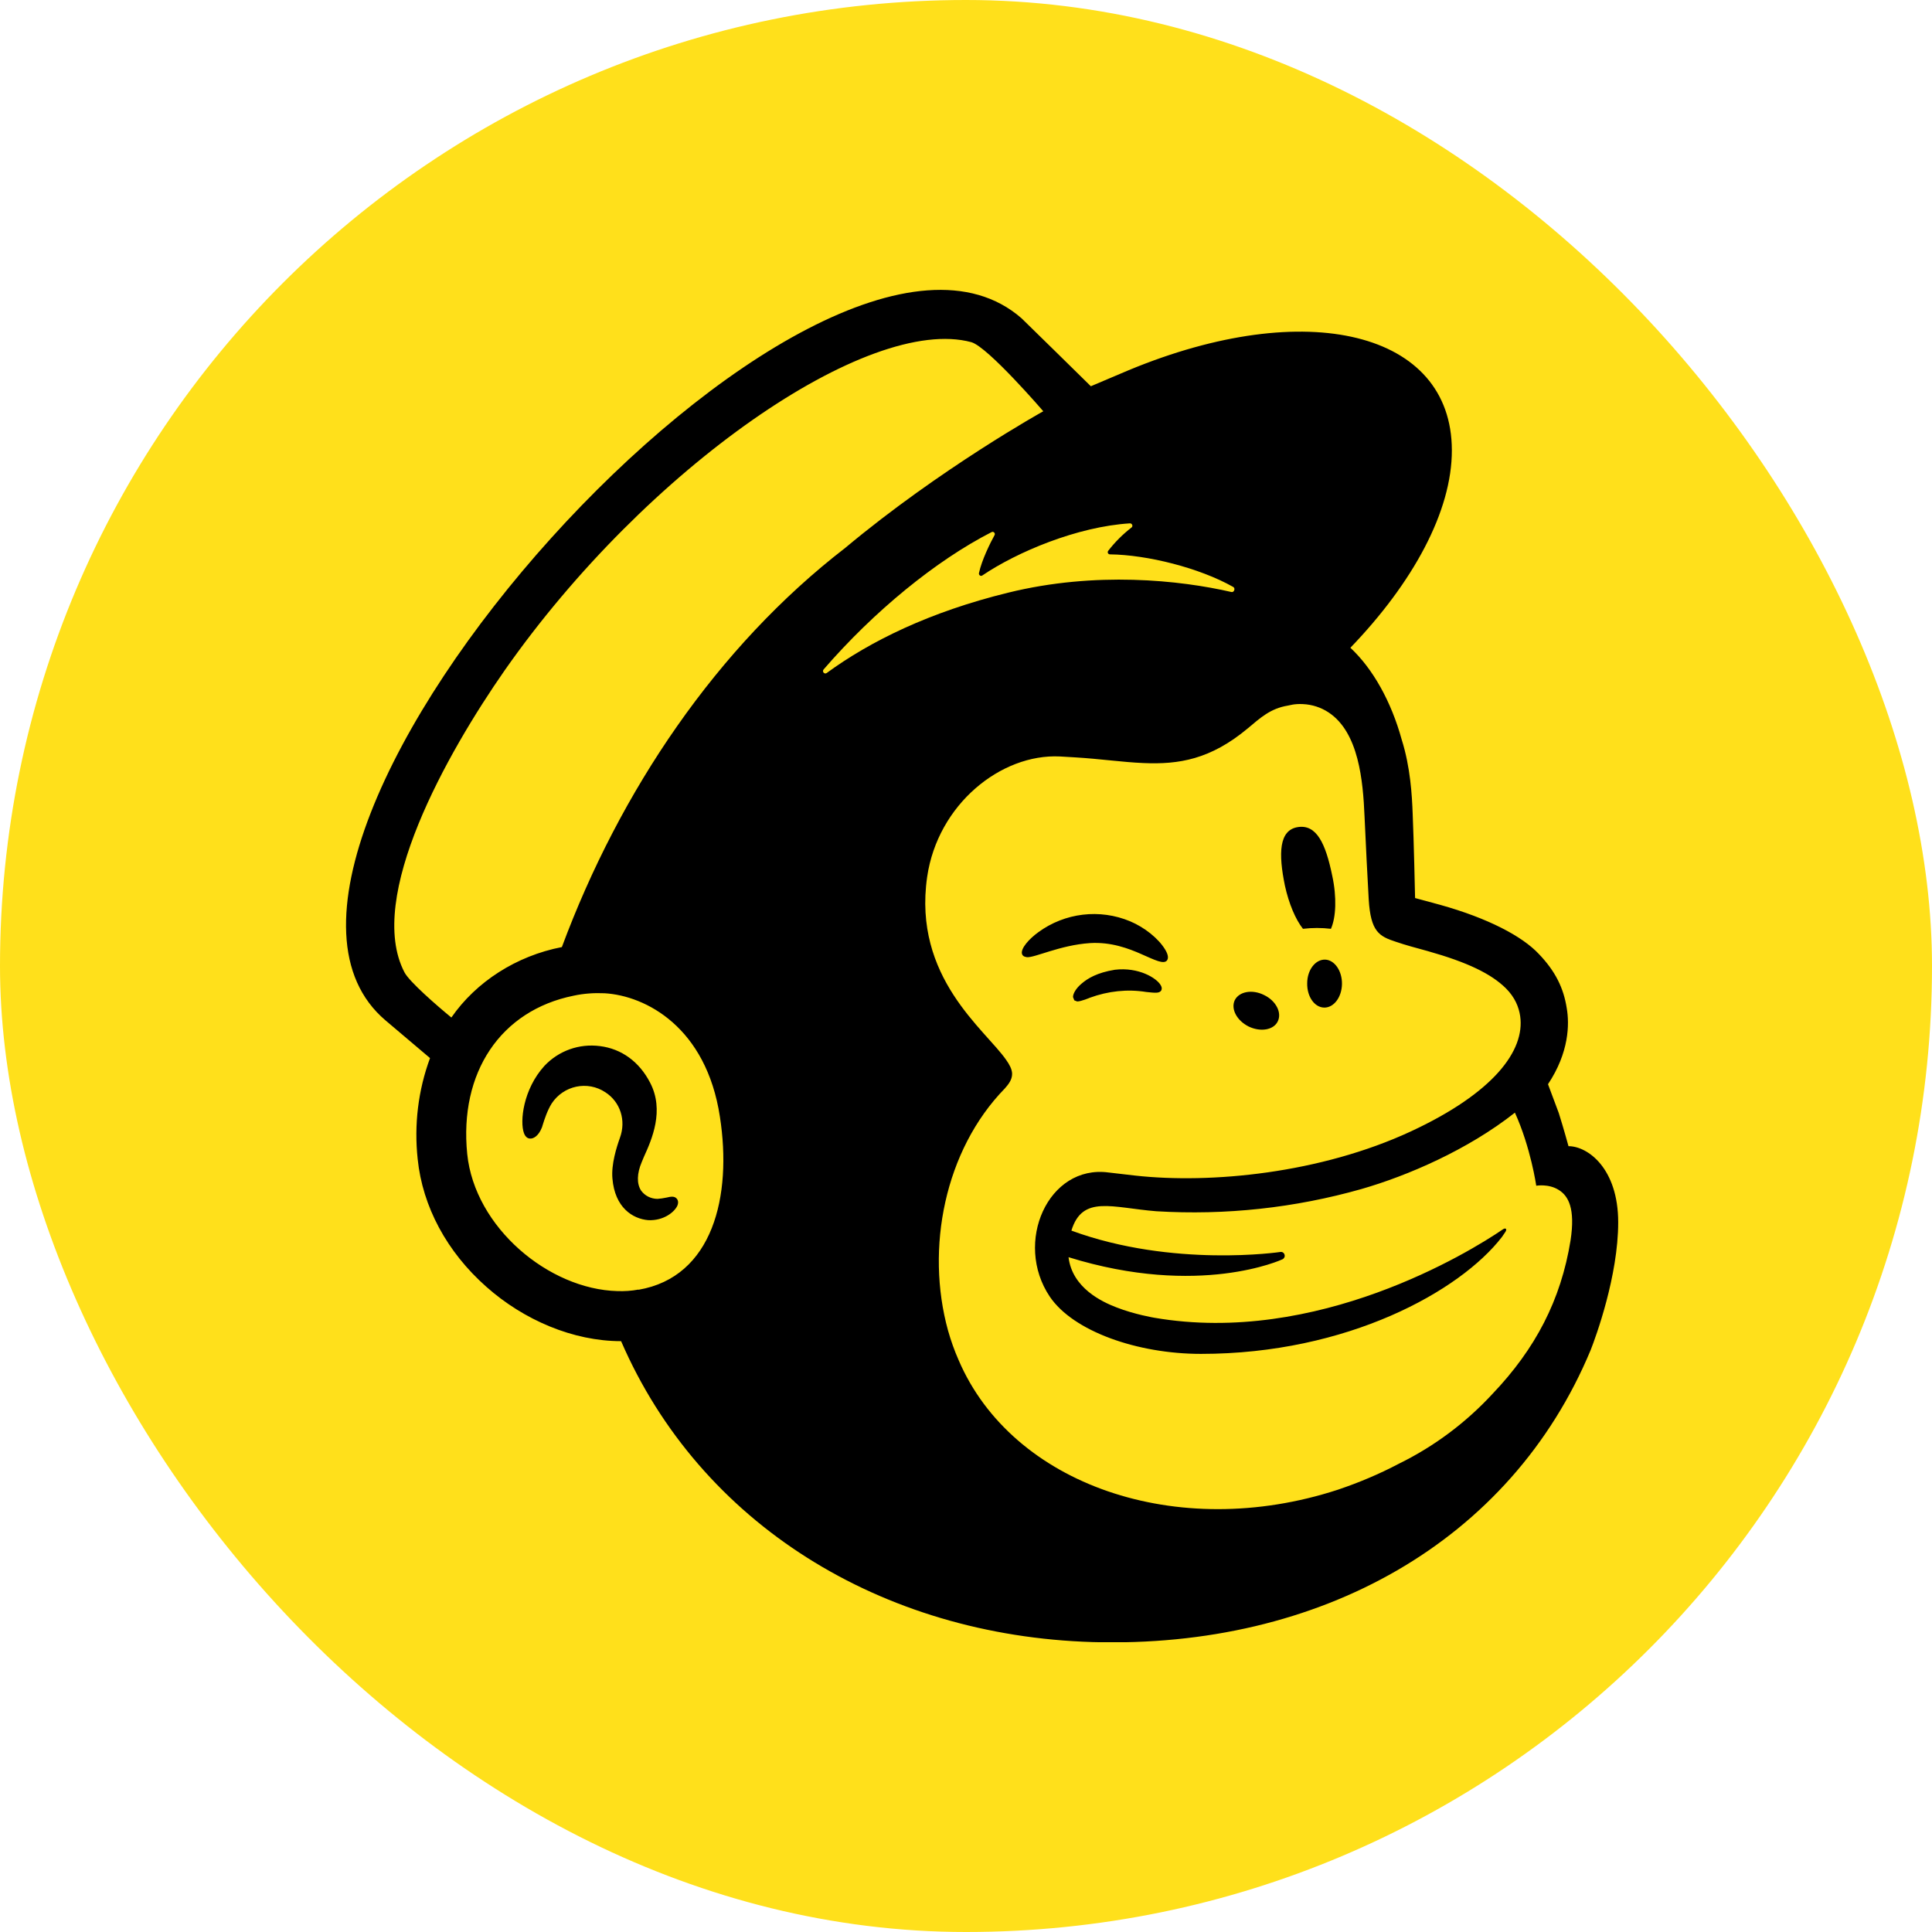 <svg xmlns="http://www.w3.org/2000/svg" width="500" height="500" viewBox="0 0 500 500" fill="none"><rect width="500" height="500" rx="250" fill="#FFE01B"></rect><g clip-path="url(#clip0_568_29)"><path d="M337.216 240.375C339.611 240.091 342.061 240.091 344.445 240.375C345.758 237.411 345.988 232.227 344.784 226.648C343.078 218.336 340.738 213.261 335.838 214.059C330.992 214.858 330.828 220.895 332.534 229.208C333.563 233.878 335.269 237.925 337.205 240.375H337.216ZM295.511 246.981C298.989 248.523 301.089 249.541 301.953 248.633C302.467 248.064 302.347 247.036 301.494 245.669C299.788 242.88 296.255 240.025 292.492 238.439C284.628 235.136 275.572 236.219 268.681 241.283C266.341 242.989 264.186 245.384 264.47 246.806C264.58 247.266 264.93 247.605 265.728 247.714C267.664 247.944 274.325 244.586 282.08 244.072C287.494 243.733 292.044 245.439 295.522 246.981H295.511ZM288.511 250.973C283.95 251.717 281.5 253.194 279.914 254.561C278.492 255.753 277.694 257.12 277.694 258.039L278.033 258.892L278.777 259.177C279.805 259.177 282.08 258.203 282.08 258.203C286.75 256.497 291.759 255.928 296.659 256.727C298.934 256.956 300.017 257.12 300.531 256.333C300.641 256.103 300.816 255.644 300.356 254.911C299.328 253.15 294.713 250.23 288.511 250.973ZM323.15 265.662C326.224 267.139 329.592 266.57 330.675 264.35C331.813 262.075 330.216 258.991 327.142 257.514C324.069 255.972 320.7 256.606 319.563 258.827C318.48 261.102 320.077 264.12 323.15 265.662ZM342.914 248.348C340.409 248.294 338.299 251.028 338.299 254.495C338.244 257.919 340.18 260.708 342.684 260.762C345.189 260.817 347.245 258.083 347.3 254.67C347.355 251.247 345.364 248.403 342.914 248.348ZM175.144 310.211C174.52 309.467 173.492 309.697 172.519 309.927C171.72 310.102 170.922 310.211 170.178 310.266C168.472 310.266 166.875 309.467 165.902 308.1C164.764 306.339 164.819 303.714 166.077 300.75L166.645 299.383C168.702 294.887 172.005 287.362 168.242 280.187C165.453 274.773 160.838 271.416 155.248 270.727C149.889 270.037 144.595 271.919 140.888 275.856C135.364 281.948 134.511 290.272 135.594 293.236C135.988 294.319 136.622 294.603 137.07 294.658C137.978 294.767 139.345 294.089 140.264 291.748L140.494 291.005C140.888 289.747 141.631 287.417 142.769 285.591C145.842 280.92 152.055 279.608 156.67 282.681C160.542 285.186 162.084 289.977 160.433 294.472C159.58 296.867 158.158 301.308 158.497 305.016C159.12 312.475 163.681 315.439 167.783 315.778C171.775 315.953 174.564 313.667 175.308 312.016C175.702 311.042 175.363 310.473 175.133 310.189L175.144 310.211ZM405.914 296.594C405.739 296.025 404.777 292.383 403.409 288.052L400.62 280.592C406.089 272.389 406.199 265.039 405.466 260.883C404.667 255.753 402.556 251.367 398.236 246.872C393.959 242.311 385.133 237.641 372.719 234.173L366.222 232.413C366.222 232.128 365.883 217.034 365.599 210.592C365.424 205.922 365.03 198.572 362.755 191.397C360.075 181.652 355.35 173.109 349.477 167.641C365.653 150.841 375.792 132.323 375.738 116.486C375.683 85.894 338.255 76.662 292.109 95.803L282.309 99.959C276.327 94.097 270.398 88.223 264.361 82.361C211.719 36.391 47.208 219.539 99.784 264.087L111.291 273.833C108.217 282.145 107.134 291.092 108.097 299.984C109.355 312.234 115.622 323.97 125.87 333.027C135.55 341.623 148.314 347.092 160.739 347.092C181.192 394.32 227.961 423.316 282.758 424.967C341.602 426.673 390.995 399.045 411.667 349.378C413.034 345.9 418.788 330.183 418.788 316.336C418.788 302.38 410.924 296.627 405.914 296.627V296.594ZM165.234 333.737C163.473 334.077 161.592 334.197 159.766 334.131C142.047 333.672 122.852 317.67 120.916 298.639C118.805 277.617 129.513 261.495 148.489 257.678C151.114 257.109 153.783 256.934 156.463 257.055C167.116 257.678 182.778 265.827 186.311 289.014C189.505 309.577 184.484 330.489 165.234 333.792V333.737ZM145.416 245.1C133.625 247.375 123.202 254.102 116.814 263.333C112.997 260.205 105.931 254.047 104.684 251.652C94.545 232.281 115.797 194.744 130.606 173.492C167.291 121.08 224.767 81.377 251.378 88.552C255.709 89.809 270.005 106.434 270.005 106.434C270.005 106.434 243.405 121.189 218.73 141.806C185.523 167.444 160.455 204.642 145.416 245.089V245.1ZM331.856 325.939C332.25 325.764 332.545 325.316 332.48 324.911C332.425 324.342 331.966 323.938 331.397 324.003C331.397 324.003 303.594 328.159 277.278 318.48C280.122 309.194 287.756 312.552 299.263 313.47C317.145 314.553 335.094 312.617 352.353 307.717C364.264 304.294 379.872 297.578 392.056 287.953C396.158 296.955 397.58 306.864 397.58 306.864C397.58 306.864 400.774 306.295 403.388 307.947C405.892 309.489 407.719 312.737 406.461 320.995C403.956 336.494 397.35 349.083 386.292 360.698C379.402 368.158 371.199 374.316 362.022 378.811C356.947 381.491 351.653 383.711 346.239 385.537C304.534 399.155 261.867 384.17 248.086 351.981C247.003 349.531 246.095 346.972 245.352 344.347C239.489 323.15 244.444 297.687 260.052 281.686C260.959 280.658 261.933 279.466 261.933 277.923C261.933 276.666 261.134 275.364 260.456 274.391C255.042 266.472 236.186 253.03 239.948 226.933C242.683 208.186 259.034 195.028 274.303 195.772L278.175 196.002C284.781 196.395 290.534 197.259 295.949 197.478C305.059 197.872 313.263 196.57 322.953 188.477C326.202 185.742 328.816 183.347 333.267 182.614C333.727 182.559 334.919 182.1 337.194 182.22C339.589 182.33 341.864 183.073 343.855 184.386C351.664 189.57 352.747 202.105 353.141 211.27C353.37 216.509 353.994 229.153 354.224 232.806C354.738 241.119 356.903 242.322 361.289 243.744C363.794 244.597 366.134 245.22 369.492 246.139C379.806 249.048 385.899 252.002 389.716 255.764C392.056 258.105 393.074 260.609 393.424 262.994C394.681 271.886 386.588 282.823 365.172 292.788C341.755 303.67 313.394 306.405 293.794 304.239L286.903 303.441C271.241 301.33 262.294 321.608 271.689 335.575C277.727 344.522 294.308 350.384 310.824 350.384C348.711 350.384 377.87 334.153 388.699 320.131L389.552 318.873C390.12 318.075 389.661 317.681 388.983 318.13C380.156 324.167 340.792 348.262 298.749 341.033C298.749 341.033 293.619 340.18 288.949 338.353C285.241 336.931 277.497 333.344 276.534 325.359C310.484 335.903 331.845 325.928 331.845 325.928L331.856 325.939ZM213.141 173.263C226.189 158.169 242.245 145.066 256.606 137.716C257.12 137.431 257.634 138 257.405 138.459C256.267 140.516 254.047 145.011 253.358 148.314C253.248 148.828 253.817 149.222 254.211 148.938C263.213 142.845 278.766 136.294 292.438 135.441C293.006 135.441 293.291 136.184 292.831 136.523C290.556 138.284 288.555 140.286 286.794 142.561C286.509 142.955 286.794 143.469 287.253 143.469C296.878 143.578 310.386 146.947 319.158 151.902C319.781 152.241 319.388 153.378 318.699 153.214C305.366 150.141 283.545 147.8 260.883 153.389C240.659 158.344 225.227 165.923 213.939 174.181C213.37 174.575 212.681 173.831 213.141 173.263Z" fill="black"></path></g><defs><clipPath id="clip0_568_29"><rect width="350" height="350" fill="white" transform="translate(75 75)"></rect></clipPath></defs></svg>